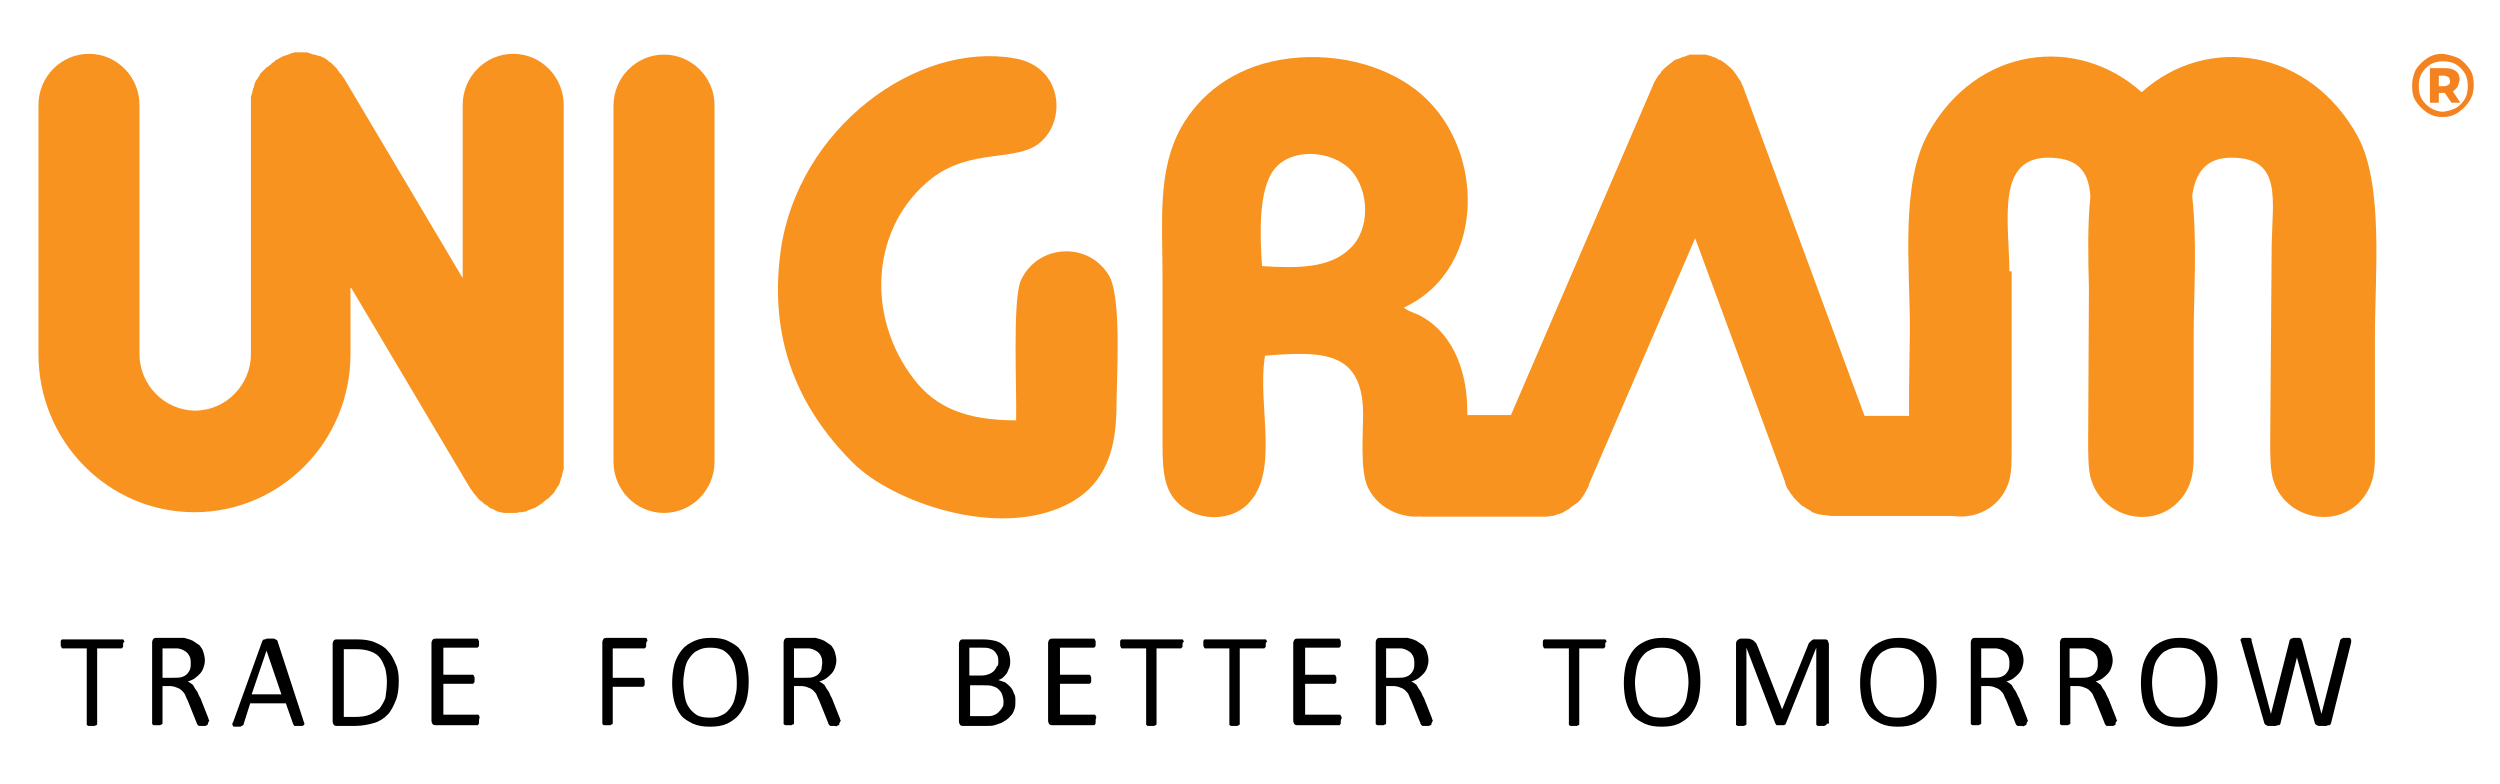 <svg width="102" height="32" viewBox="0 0 102 32" fill="none" xmlns="http://www.w3.org/2000/svg">
<path d="M100.323 2.38C100.505 2.502 100.656 2.656 100.777 2.84C100.899 3.024 100.929 3.239 100.929 3.485C100.929 3.731 100.869 3.946 100.747 4.13C100.626 4.314 100.474 4.468 100.292 4.591C100.111 4.713 99.898 4.775 99.656 4.775C99.414 4.775 99.201 4.713 99.02 4.591C98.838 4.468 98.686 4.314 98.565 4.13C98.443 3.946 98.413 3.731 98.413 3.485C98.413 3.239 98.474 3.024 98.565 2.84C98.686 2.656 98.838 2.502 99.02 2.38C99.201 2.257 99.414 2.195 99.656 2.195C99.898 2.226 100.111 2.287 100.323 2.38ZM100.202 4.406C100.353 4.314 100.474 4.191 100.566 4.038C100.656 3.884 100.686 3.7 100.686 3.516C100.686 3.332 100.656 3.147 100.566 2.994C100.474 2.84 100.353 2.717 100.202 2.625C100.05 2.533 99.868 2.502 99.686 2.502C99.504 2.502 99.323 2.533 99.171 2.625C99.02 2.717 98.898 2.84 98.807 2.994C98.716 3.147 98.686 3.332 98.686 3.516C98.686 3.7 98.716 3.884 98.807 4.038C98.898 4.191 99.02 4.314 99.171 4.406C99.323 4.498 99.504 4.56 99.686 4.56C99.868 4.529 100.02 4.498 100.202 4.406ZM100.262 3.546C100.232 3.608 100.141 3.669 100.08 3.731L100.383 4.191H100.02L99.747 3.792H99.504V4.191H99.141V2.779H99.747C99.929 2.779 100.08 2.809 100.202 2.902C100.323 2.994 100.353 3.117 100.353 3.27C100.323 3.393 100.292 3.485 100.262 3.546ZM99.717 3.516C99.808 3.516 99.868 3.485 99.898 3.454C99.959 3.424 99.959 3.362 99.959 3.301C99.959 3.239 99.929 3.178 99.898 3.147C99.838 3.117 99.777 3.086 99.717 3.086H99.504V3.516H99.717Z" fill="#F58220"/>
<path fill-rule="evenodd" clip-rule="evenodd" d="M51.612 14.511C53.916 14.327 55.584 14.296 55.614 16.845C55.614 17.705 55.492 19.179 55.795 19.854C56.523 21.451 59.099 21.574 59.736 19.701C59.918 19.148 59.887 17.183 59.857 16.476C59.797 14.972 59.19 13.498 57.887 12.853L57.523 12.699C57.493 12.699 57.493 12.669 57.463 12.669C57.281 12.576 57.402 12.638 57.281 12.546C60.736 10.949 60.615 5.821 57.736 3.64C56.402 2.627 54.341 2.074 52.219 2.443C50.309 2.78 48.945 3.855 48.188 5.206C47.218 6.957 47.43 9.014 47.43 11.225C47.43 13.528 47.43 15.801 47.43 18.104C47.43 19.363 47.521 20.131 48.248 20.683C49.036 21.267 50.218 21.236 50.885 20.591C52.249 19.271 51.279 16.569 51.612 14.511ZM51.492 10.857C51.401 9.598 51.34 7.755 51.976 6.926C52.673 6.005 54.341 6.128 55.098 6.926C55.887 7.755 55.917 9.383 55.068 10.15C54.25 10.949 52.916 10.949 51.492 10.857Z" fill="#F7931E"/>
<path fill-rule="evenodd" clip-rule="evenodd" d="M41.458 17.151C39.428 17.151 38.185 16.629 37.306 15.493C35.275 12.883 35.548 9.198 38.033 7.263C39.64 6.035 41.489 6.618 42.428 5.82C43.52 4.929 43.368 2.718 41.398 2.38C37.397 1.674 32.547 5.236 31.85 10.242C31.365 13.804 32.517 16.598 34.79 18.871C36.366 20.468 40.731 22.034 43.58 20.56C44.884 19.884 45.52 18.686 45.55 16.752C45.55 15.462 45.793 12.053 45.217 11.194C44.338 9.812 42.277 9.996 41.64 11.47C41.307 12.299 41.489 15.953 41.458 17.151Z" fill="#F7931E"/>
<path fill-rule="evenodd" clip-rule="evenodd" d="M81.985 11.071C81.954 8.921 81.439 6.372 83.651 6.434C84.894 6.464 85.228 7.109 85.288 8.031C85.167 9.197 85.197 10.487 85.228 11.746L85.197 17.98C85.197 18.533 85.197 19.055 85.288 19.454C85.41 19.945 85.683 20.345 86.046 20.621C86.319 20.836 86.653 20.99 86.986 21.051C87.774 21.204 88.653 20.928 89.168 20.099C89.532 19.485 89.502 18.932 89.502 18.164C89.502 16.69 89.502 15.186 89.502 13.712C89.502 12.053 89.653 9.842 89.441 8C89.562 7.079 89.987 6.403 91.108 6.434C93.109 6.464 92.715 8.153 92.685 9.996L92.624 17.98C92.624 18.533 92.624 19.055 92.715 19.454C93.109 21.204 95.564 21.757 96.564 20.099C96.928 19.485 96.897 18.932 96.897 18.164C96.897 16.69 96.897 15.186 96.897 13.712C96.897 11.224 97.261 7.539 96.2 5.574C94.26 2.012 90.077 1.336 87.38 3.762C84.743 1.398 80.651 1.889 78.681 5.42C77.529 7.478 77.923 10.825 77.923 13.435C77.923 14.449 77.771 19.055 78.105 19.823C78.862 21.604 81.469 21.45 81.985 19.577C82.076 19.209 82.076 18.809 82.076 18.164V17.98V11.071H81.985Z" fill="#F7931E"/>
<path d="M79.681 16.967H76.074L71.133 3.578C71.133 3.547 71.103 3.516 71.073 3.455C71.073 3.424 71.042 3.393 71.042 3.363C71.042 3.332 71.012 3.301 70.981 3.271C70.951 3.24 70.951 3.209 70.921 3.179C70.921 3.148 70.891 3.148 70.891 3.117C70.86 3.086 70.83 3.056 70.83 3.025L70.8 2.994C70.77 2.964 70.739 2.902 70.709 2.871C70.618 2.779 70.557 2.718 70.436 2.626L70.406 2.595C70.376 2.564 70.345 2.564 70.315 2.534C70.284 2.503 70.254 2.503 70.224 2.472C70.193 2.442 70.163 2.442 70.133 2.442C70.102 2.411 70.072 2.411 70.042 2.38C70.012 2.38 69.981 2.349 69.981 2.349C69.951 2.349 69.921 2.319 69.89 2.319C69.86 2.319 69.83 2.288 69.799 2.288C69.769 2.288 69.739 2.257 69.708 2.257C69.678 2.257 69.648 2.257 69.618 2.227C69.587 2.227 69.557 2.227 69.527 2.227C69.496 2.227 69.466 2.227 69.436 2.227C69.405 2.227 69.375 2.227 69.345 2.227C69.314 2.227 69.284 2.227 69.254 2.227C69.224 2.227 69.193 2.227 69.163 2.227C69.133 2.227 69.102 2.227 69.072 2.227C69.042 2.227 69.011 2.227 68.981 2.227C68.951 2.227 68.92 2.227 68.89 2.257C68.86 2.257 68.83 2.257 68.799 2.288C68.769 2.288 68.739 2.319 68.678 2.319C68.647 2.319 68.617 2.319 68.617 2.349C68.587 2.349 68.556 2.38 68.527 2.38C68.496 2.38 68.466 2.411 68.436 2.411C68.405 2.411 68.375 2.442 68.344 2.442C68.314 2.472 68.284 2.472 68.253 2.503L68.223 2.534C68.132 2.595 68.041 2.687 67.95 2.749C67.92 2.779 67.92 2.779 67.89 2.81C67.859 2.841 67.829 2.871 67.799 2.902C67.769 2.933 67.769 2.964 67.739 2.994C67.708 3.025 67.708 3.056 67.678 3.056C67.647 3.086 67.647 3.117 67.617 3.148C67.587 3.179 67.587 3.209 67.556 3.24C67.556 3.271 67.526 3.301 67.526 3.301C67.496 3.332 67.496 3.363 67.465 3.424L61.646 16.936H57.372L58.008 21.081H62.979C62.979 21.081 62.979 21.081 63.01 21.081C63.101 21.081 63.161 21.081 63.252 21.051C63.282 21.051 63.282 21.051 63.313 21.051C63.404 21.051 63.464 21.02 63.525 20.989H63.556C63.646 20.959 63.737 20.928 63.798 20.897C63.798 20.897 63.828 20.897 63.828 20.867C63.889 20.836 63.95 20.805 64.04 20.744L64.07 20.713C64.131 20.652 64.222 20.621 64.283 20.559C64.313 20.559 64.313 20.529 64.344 20.529C64.404 20.467 64.434 20.437 64.495 20.375C64.495 20.375 64.525 20.345 64.525 20.314C64.586 20.252 64.616 20.191 64.677 20.099C64.677 20.068 64.707 20.068 64.707 20.037C64.738 19.976 64.798 19.884 64.828 19.792C64.828 19.792 64.828 19.792 64.828 19.761L69.163 9.719L72.831 19.669C72.831 19.669 72.831 19.669 72.831 19.7C72.861 19.792 72.891 19.884 72.952 19.976L72.982 20.007C73.013 20.068 73.073 20.16 73.133 20.222C73.133 20.252 73.164 20.252 73.164 20.283C73.225 20.345 73.285 20.406 73.346 20.467C73.376 20.498 73.376 20.498 73.407 20.529C73.467 20.59 73.528 20.652 73.619 20.682C73.679 20.744 73.77 20.774 73.861 20.836C73.891 20.836 73.891 20.836 73.891 20.867C74.043 20.959 74.225 20.989 74.407 21.02C74.437 21.02 74.437 21.02 74.468 21.02C74.558 21.02 74.649 21.051 74.71 21.051C74.71 21.051 74.71 21.051 74.74 21.051H79.772V16.967H79.681Z" fill="#F7931E"/>
<path d="M27.091 2.227C25.969 2.227 25.03 3.148 25.03 4.315V18.84C25.03 19.976 25.939 20.928 27.091 20.928C28.212 20.928 29.152 20.007 29.152 18.84V4.284C29.152 3.148 28.212 2.227 27.091 2.227Z" fill="#F7931E"/>
<path d="M14.33 11.746L19.18 19.915C19.18 19.915 19.18 19.946 19.21 19.946C19.24 20.007 19.301 20.069 19.331 20.13L19.362 20.161C19.422 20.222 19.453 20.283 19.513 20.345C19.544 20.376 19.544 20.376 19.574 20.406C19.604 20.437 19.665 20.468 19.695 20.498C19.725 20.529 19.725 20.529 19.756 20.56C19.816 20.59 19.877 20.621 19.938 20.683C19.938 20.683 19.968 20.683 19.968 20.713C20.029 20.744 20.119 20.775 20.18 20.805C20.18 20.805 20.21 20.805 20.21 20.836C20.271 20.867 20.332 20.867 20.392 20.898C20.422 20.898 20.422 20.898 20.453 20.898C20.513 20.928 20.574 20.928 20.635 20.928C20.665 20.928 20.665 20.928 20.695 20.928C20.786 20.928 20.847 20.928 20.938 20.928C20.938 20.928 20.938 20.928 20.968 20.928C21.059 20.928 21.12 20.928 21.18 20.898C21.211 20.898 21.241 20.898 21.271 20.898C21.332 20.898 21.392 20.867 21.453 20.867C21.483 20.867 21.483 20.867 21.514 20.836C21.605 20.805 21.665 20.775 21.756 20.744C21.847 20.713 21.908 20.683 21.968 20.621H21.999L22.029 20.59C22.059 20.56 22.09 20.56 22.12 20.529C22.15 20.498 22.181 20.498 22.181 20.468C22.211 20.437 22.241 20.437 22.271 20.406C22.302 20.376 22.332 20.345 22.362 20.345C22.393 20.314 22.393 20.314 22.423 20.283C22.453 20.253 22.484 20.222 22.514 20.191L22.575 20.13C22.605 20.099 22.635 20.069 22.635 20.038C22.666 20.007 22.666 19.976 22.696 19.946C22.726 19.915 22.726 19.884 22.756 19.854C22.787 19.823 22.787 19.792 22.817 19.761C22.817 19.731 22.847 19.7 22.847 19.669C22.847 19.639 22.878 19.608 22.878 19.547C22.878 19.516 22.908 19.485 22.908 19.485C22.908 19.454 22.938 19.424 22.938 19.362C22.938 19.331 22.938 19.301 22.969 19.27C22.969 19.239 22.969 19.209 22.999 19.147C22.999 19.116 22.999 19.086 22.999 19.055C22.999 19.024 22.999 18.994 22.999 18.963C22.999 18.932 22.999 18.871 22.999 18.84V18.809V4.284C22.999 3.148 22.09 2.196 20.938 2.196C19.816 2.196 18.877 3.117 18.877 4.284V11.347L14.027 3.179L13.996 3.148C13.966 3.117 13.966 3.087 13.936 3.056C13.906 3.025 13.906 2.995 13.875 2.995C13.845 2.964 13.845 2.933 13.815 2.902C13.784 2.872 13.754 2.841 13.754 2.81C13.724 2.78 13.724 2.78 13.693 2.749C13.663 2.718 13.633 2.688 13.602 2.657C13.572 2.626 13.572 2.626 13.542 2.595C13.512 2.565 13.481 2.534 13.451 2.534C13.421 2.503 13.39 2.503 13.39 2.473C13.36 2.442 13.33 2.442 13.299 2.411C13.269 2.38 13.239 2.38 13.209 2.35C13.178 2.35 13.148 2.319 13.117 2.319C13.087 2.288 13.057 2.288 13.027 2.288C12.996 2.288 12.966 2.258 12.936 2.258C12.905 2.258 12.875 2.227 12.814 2.227C12.784 2.227 12.754 2.227 12.723 2.196C12.693 2.196 12.663 2.196 12.633 2.165C12.602 2.165 12.572 2.165 12.542 2.135C12.511 2.135 12.481 2.135 12.451 2.135C12.42 2.135 12.36 2.135 12.329 2.135H12.299H12.269C12.239 2.135 12.178 2.135 12.148 2.135C12.117 2.135 12.087 2.135 12.057 2.135C12.026 2.135 11.966 2.135 11.935 2.165C11.905 2.165 11.875 2.165 11.844 2.196C11.814 2.196 11.784 2.227 11.754 2.227C11.723 2.227 11.693 2.258 11.663 2.258C11.632 2.258 11.602 2.288 11.572 2.288C11.541 2.288 11.511 2.319 11.45 2.35C11.42 2.35 11.39 2.38 11.39 2.38C11.36 2.411 11.329 2.411 11.269 2.442C11.269 2.442 11.238 2.442 11.238 2.473L11.208 2.503C11.178 2.534 11.147 2.534 11.117 2.565C11.087 2.595 11.056 2.595 11.056 2.626C11.026 2.657 10.996 2.657 10.965 2.688C10.935 2.718 10.905 2.749 10.874 2.749C10.844 2.78 10.844 2.78 10.814 2.81C10.784 2.841 10.753 2.872 10.723 2.902L10.662 2.964C10.632 2.995 10.602 3.025 10.602 3.056C10.571 3.087 10.571 3.117 10.541 3.148C10.511 3.179 10.511 3.21 10.48 3.24C10.45 3.271 10.45 3.302 10.42 3.332C10.42 3.363 10.389 3.394 10.389 3.425C10.389 3.455 10.359 3.486 10.359 3.547C10.359 3.578 10.329 3.609 10.329 3.609C10.329 3.639 10.299 3.701 10.299 3.732C10.299 3.762 10.299 3.793 10.268 3.824C10.268 3.854 10.268 3.885 10.238 3.947C10.238 3.977 10.238 4.008 10.238 4.039C10.238 4.069 10.238 4.1 10.238 4.131C10.238 4.162 10.238 4.223 10.238 4.254V4.284V14.449C10.238 15.708 9.207 16.752 7.965 16.752C6.722 16.752 5.691 15.708 5.691 14.449V4.284C5.691 3.148 4.782 2.196 3.63 2.196C2.509 2.196 1.569 3.117 1.569 4.284V14.449C1.569 18.011 4.418 20.898 7.934 20.898C11.45 20.898 14.3 18.011 14.3 14.449V11.746H14.33Z" fill="#F7931E"/>
<path fill-rule="evenodd" clip-rule="evenodd" d="M68.89 27.837C68.89 27.622 68.86 27.438 68.83 27.285C68.799 27.1 68.739 26.977 68.647 26.824C68.557 26.701 68.466 26.609 68.314 26.517C68.163 26.455 68.011 26.425 67.799 26.425C67.587 26.425 67.435 26.455 67.284 26.547C67.132 26.609 67.041 26.732 66.95 26.855C66.859 26.977 66.799 27.131 66.768 27.315C66.738 27.499 66.707 27.653 66.707 27.837C66.707 28.052 66.738 28.236 66.768 28.421C66.799 28.605 66.859 28.759 66.95 28.881C67.041 29.004 67.132 29.096 67.284 29.188C67.405 29.25 67.587 29.28 67.799 29.28C68.011 29.28 68.163 29.25 68.314 29.158C68.466 29.096 68.557 28.973 68.647 28.851C68.739 28.728 68.799 28.574 68.83 28.39C68.86 28.206 68.89 28.021 68.89 27.837ZM69.375 27.806C69.375 28.083 69.345 28.359 69.284 28.574C69.224 28.789 69.102 29.004 68.981 29.158C68.86 29.311 68.678 29.434 68.496 29.526C68.284 29.618 68.072 29.649 67.799 29.649C67.526 29.649 67.314 29.618 67.102 29.526C66.92 29.434 66.738 29.342 66.617 29.188C66.496 29.035 66.404 28.851 66.344 28.636C66.284 28.421 66.253 28.144 66.253 27.868C66.253 27.591 66.284 27.346 66.344 27.1C66.404 26.885 66.526 26.67 66.647 26.517C66.768 26.363 66.95 26.24 67.162 26.148C67.375 26.056 67.587 26.025 67.859 26.025C68.102 26.025 68.344 26.056 68.527 26.148C68.708 26.24 68.89 26.332 69.011 26.486C69.133 26.64 69.224 26.824 69.284 27.039C69.345 27.254 69.375 27.499 69.375 27.806ZM65.495 26.271C65.495 26.302 65.495 26.332 65.495 26.363C65.495 26.394 65.496 26.394 65.465 26.425L65.435 26.455H65.404H64.434V29.526V29.557L64.404 29.588C64.374 29.588 64.374 29.588 64.344 29.618C64.313 29.618 64.283 29.618 64.222 29.618C64.192 29.618 64.131 29.618 64.101 29.618C64.07 29.618 64.041 29.618 64.041 29.588C64.01 29.588 64.01 29.588 64.01 29.557V29.526V26.455H63.04H63.01L62.979 26.425C62.979 26.394 62.979 26.394 62.949 26.363C62.949 26.332 62.949 26.302 62.949 26.271C62.949 26.24 62.949 26.21 62.949 26.179C62.949 26.148 62.949 26.117 62.979 26.117C62.979 26.087 63.01 26.087 63.01 26.087H63.04H65.465H65.495L65.526 26.117C65.526 26.148 65.526 26.148 65.556 26.179C65.496 26.21 65.495 26.24 65.495 26.271ZM57.705 27.039C57.705 26.885 57.675 26.793 57.615 26.701C57.554 26.609 57.463 26.547 57.311 26.486C57.281 26.486 57.221 26.455 57.16 26.455C57.099 26.455 57.038 26.455 56.947 26.455H56.553V27.653H57.008C57.13 27.653 57.251 27.653 57.341 27.622C57.432 27.591 57.493 27.561 57.554 27.499C57.615 27.438 57.645 27.377 57.675 27.315C57.705 27.223 57.705 27.131 57.705 27.039ZM58.403 29.526V29.557L58.372 29.588C58.342 29.588 58.342 29.588 58.312 29.618C58.281 29.618 58.251 29.618 58.19 29.618C58.13 29.618 58.099 29.618 58.069 29.618C58.038 29.618 58.009 29.618 58.009 29.588C57.978 29.588 57.978 29.557 57.978 29.557C57.978 29.557 57.948 29.526 57.948 29.495L57.615 28.666C57.584 28.574 57.523 28.482 57.493 28.39C57.463 28.298 57.402 28.236 57.341 28.175C57.281 28.114 57.221 28.083 57.13 28.052C57.069 28.021 56.947 27.991 56.857 27.991H56.553V29.495V29.526L56.523 29.557C56.493 29.557 56.493 29.557 56.463 29.588C56.432 29.588 56.402 29.588 56.341 29.588C56.311 29.588 56.25 29.588 56.22 29.588C56.19 29.588 56.159 29.588 56.159 29.557C56.129 29.557 56.129 29.557 56.129 29.526V29.495V26.21C56.129 26.148 56.159 26.087 56.19 26.056C56.22 26.025 56.281 26.025 56.311 26.025H57.069C57.16 26.025 57.221 26.025 57.281 26.025C57.341 26.025 57.402 26.025 57.432 26.025C57.554 26.056 57.675 26.087 57.796 26.148C57.887 26.21 57.978 26.271 58.069 26.332C58.13 26.425 58.19 26.486 58.221 26.609C58.251 26.701 58.281 26.824 58.281 26.947C58.281 27.07 58.251 27.162 58.221 27.254C58.19 27.346 58.13 27.438 58.069 27.499C58.009 27.561 57.948 27.622 57.857 27.684C57.766 27.745 57.675 27.776 57.584 27.806C57.645 27.837 57.705 27.868 57.736 27.899C57.796 27.929 57.827 27.991 57.857 28.052C57.887 28.114 57.948 28.175 57.978 28.236C58.009 28.298 58.038 28.39 58.099 28.482L58.403 29.25C58.433 29.311 58.433 29.373 58.463 29.403C58.403 29.495 58.403 29.526 58.403 29.526ZM54.704 29.403C54.704 29.434 54.704 29.465 54.704 29.495C54.704 29.526 54.704 29.526 54.674 29.557C54.674 29.588 54.644 29.588 54.644 29.588H54.614H52.947C52.916 29.588 52.855 29.588 52.825 29.557C52.795 29.526 52.764 29.465 52.764 29.403V26.24C52.764 26.179 52.795 26.117 52.825 26.087C52.855 26.056 52.916 26.056 52.947 26.056H54.614H54.644L54.674 26.087C54.674 26.117 54.674 26.118 54.704 26.148C54.704 26.179 54.704 26.21 54.704 26.24C54.704 26.271 54.704 26.302 54.704 26.332C54.704 26.363 54.704 26.363 54.674 26.394L54.644 26.425H54.614H53.249V27.53H54.432H54.462L54.492 27.561C54.492 27.561 54.492 27.591 54.523 27.622C54.523 27.653 54.523 27.684 54.523 27.714C54.523 27.745 54.523 27.776 54.523 27.806C54.523 27.837 54.523 27.837 54.492 27.868L54.462 27.899H54.432H53.249V29.158H54.644H54.674L54.704 29.188C54.704 29.219 54.704 29.219 54.735 29.25C54.765 29.28 54.704 29.373 54.704 29.403ZM51.643 26.271C51.643 26.302 51.643 26.332 51.643 26.363C51.643 26.394 51.643 26.394 51.613 26.425L51.583 26.455H51.552H50.582V29.526V29.557L50.552 29.588C50.521 29.588 50.521 29.588 50.492 29.618C50.461 29.618 50.431 29.618 50.37 29.618C50.34 29.618 50.279 29.618 50.249 29.618C50.218 29.618 50.188 29.618 50.188 29.588C50.158 29.588 50.158 29.588 50.158 29.557V29.526V26.455H49.188H49.158L49.127 26.425C49.127 26.394 49.127 26.394 49.097 26.363C49.097 26.332 49.097 26.302 49.097 26.271C49.097 26.24 49.097 26.21 49.097 26.179C49.097 26.148 49.097 26.117 49.127 26.117C49.127 26.087 49.158 26.087 49.158 26.087H49.188H51.613H51.643L51.673 26.117C51.673 26.148 51.673 26.148 51.704 26.179C51.643 26.21 51.643 26.24 51.643 26.271ZM48.248 26.271C48.248 26.302 48.248 26.332 48.248 26.363C48.248 26.394 48.248 26.394 48.218 26.425L48.188 26.455H48.157H47.187V29.526V29.557L47.157 29.588C47.127 29.588 47.127 29.588 47.096 29.618C47.066 29.618 47.036 29.618 46.975 29.618C46.945 29.618 46.884 29.618 46.854 29.618C46.824 29.618 46.793 29.618 46.793 29.588C46.763 29.588 46.763 29.588 46.763 29.557V29.526V26.455H45.793H45.763L45.732 26.425C45.732 26.394 45.732 26.394 45.702 26.363C45.702 26.332 45.702 26.302 45.702 26.271C45.702 26.24 45.702 26.21 45.702 26.179C45.702 26.148 45.702 26.117 45.732 26.117C45.732 26.087 45.763 26.087 45.763 26.087H45.793H48.218H48.248L48.279 26.117C48.279 26.148 48.279 26.148 48.309 26.179C48.248 26.21 48.248 26.24 48.248 26.271ZM44.702 29.403C44.702 29.434 44.702 29.465 44.702 29.495C44.702 29.526 44.702 29.526 44.672 29.557C44.672 29.588 44.641 29.588 44.641 29.588H44.611H42.944C42.913 29.588 42.853 29.588 42.822 29.557C42.792 29.526 42.762 29.465 42.762 29.403V26.24C42.762 26.179 42.792 26.117 42.822 26.087C42.853 26.056 42.913 26.056 42.944 26.056H44.611H44.641L44.672 26.087C44.672 26.117 44.672 26.118 44.702 26.148C44.702 26.179 44.702 26.21 44.702 26.24C44.702 26.271 44.702 26.302 44.702 26.332C44.702 26.363 44.702 26.363 44.672 26.394L44.641 26.425H44.611H43.247V27.53H44.429H44.459L44.49 27.561C44.49 27.561 44.49 27.591 44.52 27.622C44.52 27.653 44.52 27.684 44.52 27.714C44.52 27.745 44.52 27.776 44.52 27.806C44.52 27.837 44.52 27.837 44.49 27.868L44.459 27.899H44.429H43.247V29.158H44.641H44.672L44.702 29.188C44.702 29.219 44.702 29.219 44.732 29.25C44.702 29.342 44.702 29.373 44.702 29.403ZM40.943 28.605C40.943 28.513 40.913 28.421 40.883 28.328C40.852 28.236 40.792 28.175 40.731 28.114C40.67 28.052 40.58 28.021 40.489 27.991C40.398 27.96 40.276 27.96 40.125 27.96H39.579V29.219H40.246C40.367 29.219 40.458 29.219 40.519 29.188C40.61 29.158 40.67 29.127 40.731 29.066C40.792 29.004 40.852 28.943 40.883 28.881C40.943 28.82 40.943 28.728 40.943 28.605ZM40.731 27.008C40.731 26.916 40.731 26.855 40.701 26.762C40.67 26.701 40.64 26.64 40.58 26.578C40.519 26.517 40.458 26.486 40.367 26.455C40.276 26.425 40.185 26.425 40.034 26.425H39.549V27.561H40.064C40.185 27.561 40.276 27.53 40.367 27.499C40.428 27.469 40.489 27.438 40.549 27.377C40.61 27.315 40.64 27.254 40.67 27.192C40.731 27.162 40.731 27.07 40.731 27.008ZM41.428 28.605C41.428 28.728 41.428 28.82 41.398 28.912C41.368 29.004 41.337 29.096 41.277 29.158C41.216 29.219 41.155 29.311 41.095 29.342C41.034 29.403 40.943 29.434 40.852 29.495C40.761 29.526 40.67 29.557 40.58 29.588C40.489 29.618 40.367 29.618 40.216 29.618H39.306C39.276 29.618 39.215 29.618 39.185 29.588C39.155 29.557 39.125 29.495 39.125 29.434V26.271C39.125 26.21 39.155 26.148 39.185 26.117C39.215 26.087 39.276 26.087 39.306 26.087H40.094C40.307 26.087 40.489 26.118 40.61 26.148C40.731 26.179 40.852 26.24 40.943 26.332C41.034 26.394 41.095 26.517 41.155 26.609C41.186 26.732 41.216 26.855 41.216 26.977C41.216 27.07 41.216 27.131 41.186 27.223C41.155 27.285 41.125 27.377 41.095 27.438C41.065 27.499 41.004 27.561 40.943 27.622C40.883 27.684 40.822 27.714 40.731 27.745C40.822 27.776 40.913 27.806 41.004 27.837C41.095 27.899 41.155 27.96 41.216 28.021C41.277 28.083 41.337 28.175 41.368 28.298C41.428 28.359 41.428 28.482 41.428 28.605ZM33.547 27.039C33.547 26.885 33.517 26.793 33.456 26.701C33.396 26.609 33.305 26.547 33.153 26.486C33.123 26.486 33.062 26.455 33.002 26.455C32.941 26.455 32.88 26.455 32.789 26.455H32.395V27.653H32.85C32.971 27.653 33.093 27.653 33.184 27.622C33.275 27.591 33.335 27.561 33.396 27.499C33.456 27.438 33.487 27.377 33.517 27.315C33.517 27.223 33.547 27.131 33.547 27.039ZM34.244 29.526V29.557L34.214 29.588C34.184 29.588 34.184 29.588 34.154 29.618C34.123 29.649 34.093 29.618 34.032 29.618C33.972 29.618 33.941 29.618 33.911 29.618C33.881 29.618 33.85 29.618 33.85 29.588C33.82 29.588 33.82 29.557 33.82 29.557C33.82 29.557 33.79 29.526 33.79 29.495L33.456 28.666C33.426 28.574 33.365 28.482 33.335 28.39C33.305 28.298 33.244 28.236 33.184 28.175C33.123 28.114 33.062 28.083 32.971 28.052C32.911 28.021 32.789 27.991 32.699 27.991H32.395V29.495V29.526L32.365 29.557C32.335 29.557 32.335 29.557 32.304 29.588C32.274 29.588 32.244 29.588 32.183 29.588C32.153 29.588 32.092 29.588 32.062 29.588C32.032 29.588 32.001 29.588 32.001 29.557C31.971 29.557 31.971 29.557 31.971 29.526V29.495V26.21C31.971 26.148 32.001 26.087 32.032 26.056C32.062 26.025 32.123 26.025 32.153 26.025H32.911C33.002 26.025 33.062 26.025 33.123 26.025C33.184 26.025 33.244 26.025 33.275 26.025C33.396 26.056 33.517 26.087 33.638 26.148C33.729 26.21 33.82 26.271 33.911 26.332C33.972 26.425 34.032 26.486 34.063 26.609C34.093 26.701 34.123 26.824 34.123 26.947C34.123 27.07 34.093 27.162 34.063 27.254C34.032 27.346 33.972 27.438 33.911 27.499C33.85 27.561 33.79 27.622 33.699 27.684C33.608 27.745 33.517 27.776 33.426 27.806C33.487 27.837 33.547 27.868 33.578 27.899C33.638 27.929 33.669 27.991 33.699 28.052C33.729 28.114 33.79 28.175 33.82 28.236C33.85 28.298 33.881 28.39 33.941 28.482L34.244 29.25C34.275 29.311 34.275 29.373 34.305 29.403C34.244 29.495 34.244 29.526 34.244 29.526ZM30.061 27.837C30.061 27.622 30.031 27.438 30.001 27.285C29.971 27.1 29.91 26.977 29.819 26.824C29.728 26.701 29.637 26.609 29.486 26.517C29.334 26.455 29.183 26.425 28.97 26.425C28.758 26.425 28.607 26.455 28.455 26.547C28.303 26.609 28.213 26.732 28.122 26.855C28.031 26.977 27.97 27.131 27.94 27.315C27.909 27.499 27.879 27.653 27.879 27.837C27.879 28.052 27.909 28.236 27.94 28.421C27.97 28.605 28.031 28.759 28.122 28.881C28.213 29.004 28.303 29.096 28.455 29.188C28.576 29.25 28.758 29.28 28.97 29.28C29.183 29.28 29.334 29.25 29.486 29.158C29.637 29.096 29.728 28.973 29.819 28.851C29.91 28.728 29.971 28.574 30.001 28.39C30.061 28.206 30.061 28.021 30.061 27.837ZM30.547 27.806C30.547 28.083 30.516 28.359 30.456 28.574C30.395 28.789 30.274 29.004 30.152 29.158C30.031 29.311 29.849 29.434 29.668 29.526C29.455 29.618 29.243 29.649 28.97 29.649C28.698 29.649 28.485 29.618 28.273 29.526C28.091 29.434 27.909 29.342 27.788 29.188C27.667 29.035 27.576 28.851 27.515 28.636C27.455 28.421 27.424 28.144 27.424 27.868C27.424 27.591 27.455 27.346 27.515 27.1C27.576 26.885 27.697 26.67 27.819 26.517C27.94 26.363 28.122 26.24 28.334 26.148C28.546 26.056 28.758 26.025 29.031 26.025C29.273 26.025 29.516 26.056 29.698 26.148C29.88 26.24 30.061 26.332 30.183 26.486C30.304 26.64 30.395 26.824 30.456 27.039C30.516 27.254 30.547 27.499 30.547 27.806ZM26.364 26.271C26.364 26.302 26.364 26.332 26.364 26.363C26.364 26.394 26.364 26.394 26.333 26.425L26.303 26.455H26.273H25V27.653H26.212H26.242L26.273 27.684C26.273 27.684 26.273 27.714 26.303 27.745C26.303 27.776 26.303 27.806 26.303 27.837C26.303 27.868 26.303 27.899 26.303 27.929C26.303 27.96 26.303 27.96 26.273 27.991L26.242 28.021H26.212H25V29.495V29.526L24.969 29.557C24.939 29.557 24.939 29.557 24.909 29.588C24.878 29.588 24.848 29.588 24.787 29.588C24.757 29.588 24.696 29.588 24.666 29.588C24.636 29.588 24.605 29.588 24.605 29.557C24.575 29.557 24.575 29.526 24.575 29.526V29.495V26.21C24.575 26.148 24.605 26.087 24.636 26.056C24.666 26.025 24.727 26.025 24.757 26.025H26.333H26.364L26.394 26.056C26.394 26.087 26.394 26.087 26.424 26.117C26.364 26.21 26.364 26.24 26.364 26.271ZM19.544 29.403C19.544 29.434 19.544 29.465 19.544 29.495C19.544 29.526 19.544 29.526 19.513 29.557C19.513 29.588 19.483 29.588 19.483 29.588H19.453H17.785C17.755 29.588 17.695 29.588 17.664 29.557C17.634 29.526 17.604 29.465 17.604 29.403V26.24C17.604 26.179 17.634 26.117 17.664 26.087C17.695 26.056 17.755 26.056 17.785 26.056H19.453H19.483L19.513 26.087C19.513 26.117 19.513 26.118 19.544 26.148C19.544 26.179 19.544 26.21 19.544 26.24C19.544 26.271 19.544 26.302 19.544 26.332C19.544 26.363 19.544 26.363 19.513 26.394L19.483 26.425H19.453H18.089V27.53H19.271H19.301L19.331 27.561C19.331 27.561 19.331 27.591 19.362 27.622C19.362 27.653 19.362 27.684 19.362 27.714C19.362 27.745 19.362 27.776 19.362 27.806C19.362 27.837 19.362 27.837 19.331 27.868L19.301 27.899H19.271H18.089V29.158H19.483H19.513L19.544 29.188C19.544 29.219 19.544 29.219 19.574 29.25C19.544 29.342 19.544 29.373 19.544 29.403ZM15.785 27.806C15.785 27.622 15.755 27.438 15.724 27.285C15.664 27.131 15.603 26.977 15.512 26.855C15.421 26.732 15.3 26.64 15.118 26.578C14.966 26.517 14.754 26.486 14.512 26.486H14.027V29.25H14.512C14.724 29.25 14.936 29.219 15.088 29.158C15.239 29.096 15.361 29.004 15.482 28.912C15.573 28.789 15.664 28.636 15.724 28.482C15.755 28.267 15.785 28.052 15.785 27.806ZM16.27 27.776C16.27 28.083 16.24 28.359 16.149 28.574C16.058 28.789 15.967 29.004 15.815 29.158C15.664 29.311 15.482 29.434 15.27 29.495C15.057 29.557 14.785 29.618 14.482 29.618H13.754C13.724 29.618 13.663 29.618 13.633 29.588C13.602 29.557 13.572 29.495 13.572 29.434V26.271C13.572 26.21 13.602 26.148 13.633 26.117C13.663 26.087 13.724 26.087 13.754 26.087H14.542C14.845 26.087 15.088 26.117 15.3 26.21C15.512 26.302 15.694 26.394 15.815 26.547C15.967 26.701 16.058 26.885 16.149 27.1C16.24 27.285 16.27 27.53 16.27 27.776ZM10.874 26.547L10.268 28.328H11.481L10.874 26.547ZM12.39 29.434C12.39 29.465 12.42 29.495 12.42 29.526C12.42 29.557 12.42 29.557 12.39 29.588C12.39 29.588 12.36 29.618 12.329 29.618C12.299 29.618 12.239 29.618 12.208 29.618C12.148 29.618 12.117 29.618 12.087 29.618C12.057 29.618 12.026 29.618 12.026 29.618C11.996 29.618 11.996 29.618 11.996 29.588L11.966 29.557L11.663 28.697H10.208L9.935 29.557C9.935 29.588 9.935 29.588 9.905 29.588L9.874 29.618C9.844 29.618 9.844 29.618 9.814 29.649C9.783 29.649 9.753 29.649 9.692 29.649C9.632 29.649 9.601 29.649 9.571 29.649C9.541 29.649 9.511 29.649 9.511 29.618C9.511 29.618 9.48 29.588 9.48 29.557C9.48 29.526 9.48 29.495 9.511 29.465L10.693 26.179C10.693 26.148 10.723 26.148 10.723 26.117C10.723 26.117 10.753 26.087 10.784 26.087C10.814 26.087 10.844 26.087 10.874 26.056C10.905 26.056 10.965 26.056 10.996 26.056C11.056 26.056 11.087 26.056 11.147 26.056C11.178 26.056 11.208 26.056 11.238 26.087C11.269 26.087 11.269 26.117 11.299 26.117C11.299 26.117 11.329 26.148 11.329 26.179L12.39 29.434ZM7.783 27.039C7.783 26.885 7.753 26.793 7.692 26.701C7.631 26.609 7.54 26.547 7.389 26.486C7.358 26.486 7.298 26.455 7.237 26.455C7.177 26.455 7.116 26.455 7.025 26.455H6.631V27.653H7.086C7.207 27.653 7.328 27.653 7.419 27.622C7.51 27.591 7.571 27.561 7.631 27.499C7.692 27.438 7.722 27.377 7.753 27.315C7.783 27.223 7.783 27.131 7.783 27.039ZM8.48 29.526V29.557L8.45 29.588C8.419 29.588 8.419 29.588 8.389 29.618C8.359 29.618 8.328 29.618 8.268 29.618C8.207 29.618 8.177 29.618 8.147 29.618C8.116 29.618 8.086 29.618 8.086 29.588C8.056 29.588 8.056 29.557 8.056 29.557C8.056 29.557 8.025 29.526 8.025 29.495L7.692 28.666C7.662 28.574 7.601 28.482 7.571 28.39C7.54 28.298 7.48 28.236 7.419 28.175C7.358 28.114 7.298 28.083 7.207 28.052C7.146 28.021 7.025 27.991 6.934 27.991H6.631V29.495V29.526L6.601 29.557C6.57 29.557 6.57 29.557 6.54 29.588C6.51 29.588 6.479 29.588 6.419 29.588C6.388 29.588 6.328 29.588 6.298 29.588C6.267 29.588 6.237 29.588 6.237 29.557C6.207 29.557 6.207 29.557 6.207 29.526V29.495V26.21C6.207 26.148 6.237 26.087 6.267 26.056C6.298 26.025 6.358 26.025 6.388 26.025H7.146C7.237 26.025 7.298 26.025 7.358 26.025C7.419 26.025 7.48 26.025 7.51 26.025C7.631 26.056 7.753 26.087 7.874 26.148C7.965 26.21 8.056 26.271 8.147 26.332C8.207 26.425 8.268 26.486 8.298 26.609C8.328 26.701 8.359 26.824 8.359 26.947C8.359 27.07 8.328 27.162 8.298 27.254C8.268 27.346 8.207 27.438 8.147 27.499C8.086 27.561 8.025 27.622 7.934 27.684C7.843 27.745 7.753 27.776 7.662 27.806C7.722 27.837 7.783 27.868 7.813 27.899C7.874 27.929 7.904 27.991 7.934 28.052C7.965 28.114 8.025 28.175 8.056 28.236C8.086 28.298 8.116 28.39 8.177 28.482L8.48 29.25C8.51 29.311 8.51 29.373 8.541 29.403C8.48 29.495 8.48 29.526 8.48 29.526ZM5.024 26.271C5.024 26.302 5.024 26.332 5.024 26.363C5.024 26.394 5.024 26.394 4.994 26.425L4.964 26.455H4.934H3.964V29.526V29.557L3.933 29.588C3.903 29.588 3.903 29.588 3.873 29.618C3.842 29.618 3.812 29.618 3.751 29.618C3.721 29.618 3.66 29.618 3.63 29.618C3.6 29.618 3.57 29.618 3.57 29.588C3.539 29.588 3.539 29.588 3.539 29.557V29.526V26.455H2.569H2.539L2.509 26.425C2.509 26.394 2.509 26.394 2.478 26.363C2.478 26.332 2.478 26.302 2.478 26.271C2.478 26.24 2.478 26.21 2.478 26.179C2.478 26.148 2.478 26.117 2.509 26.117C2.509 26.087 2.539 26.087 2.539 26.087H2.569H4.994H5.024L5.055 26.117C5.055 26.148 5.055 26.148 5.085 26.179C5.024 26.21 5.024 26.24 5.024 26.271Z" fill="black"/>
<path fill-rule="evenodd" clip-rule="evenodd" d="M95.109 29.495C95.109 29.526 95.079 29.526 95.079 29.557C95.079 29.588 95.049 29.588 95.018 29.588C94.988 29.588 94.957 29.588 94.928 29.618C94.897 29.618 94.837 29.618 94.776 29.618C94.715 29.618 94.685 29.618 94.624 29.618C94.594 29.618 94.564 29.618 94.534 29.588C94.503 29.588 94.503 29.557 94.473 29.557C94.473 29.526 94.443 29.526 94.443 29.495L93.715 26.824L93.048 29.495C93.048 29.526 93.048 29.526 93.018 29.557C93.018 29.588 92.988 29.588 92.957 29.588C92.927 29.588 92.897 29.588 92.866 29.618C92.836 29.618 92.775 29.618 92.715 29.618C92.654 29.618 92.594 29.618 92.563 29.618C92.533 29.618 92.503 29.618 92.472 29.588C92.442 29.588 92.442 29.557 92.412 29.557C92.412 29.526 92.381 29.526 92.381 29.495L91.442 26.21C91.442 26.179 91.411 26.148 91.411 26.117C91.411 26.087 91.411 26.087 91.442 26.056C91.442 26.056 91.472 26.025 91.502 26.025C91.533 26.025 91.593 26.025 91.654 26.025C91.714 26.025 91.745 26.025 91.775 26.025C91.805 26.025 91.836 26.025 91.836 26.056C91.866 26.056 91.866 26.087 91.866 26.087C91.866 26.087 91.866 26.118 91.866 26.148L92.654 29.127L93.412 26.148C93.412 26.118 93.412 26.117 93.442 26.087L93.472 26.056C93.503 26.056 93.503 26.056 93.563 26.025C93.594 26.025 93.654 26.025 93.685 26.025C93.746 26.025 93.776 26.025 93.806 26.025C93.836 26.025 93.866 26.025 93.866 26.056C93.897 26.056 93.897 26.087 93.897 26.087C93.897 26.087 93.897 26.118 93.927 26.148L94.715 29.127L95.473 26.148C95.473 26.118 95.473 26.117 95.503 26.087L95.534 26.056C95.564 26.056 95.564 26.056 95.594 26.025C95.625 26.025 95.655 26.025 95.715 26.025C95.776 26.025 95.806 26.025 95.837 26.025C95.867 26.025 95.897 26.025 95.897 26.056C95.897 26.056 95.928 26.087 95.928 26.117C95.928 26.148 95.928 26.179 95.928 26.21L95.109 29.495ZM89.987 27.837C89.987 27.622 89.957 27.438 89.926 27.285C89.896 27.1 89.835 26.977 89.744 26.824C89.653 26.701 89.562 26.609 89.411 26.517C89.26 26.455 89.108 26.425 88.896 26.425C88.683 26.425 88.531 26.455 88.38 26.547C88.228 26.609 88.138 26.732 88.047 26.855C87.956 26.977 87.895 27.131 87.865 27.315C87.834 27.499 87.804 27.653 87.804 27.837C87.804 28.052 87.834 28.236 87.865 28.421C87.895 28.605 87.956 28.759 88.047 28.881C88.138 29.004 88.228 29.096 88.38 29.188C88.502 29.25 88.683 29.28 88.896 29.28C89.108 29.28 89.26 29.25 89.411 29.158C89.562 29.096 89.653 28.973 89.744 28.851C89.835 28.728 89.896 28.574 89.926 28.39C89.957 28.206 89.987 28.021 89.987 27.837ZM90.472 27.806C90.472 28.083 90.441 28.359 90.381 28.574C90.32 28.789 90.199 29.004 90.077 29.158C89.957 29.311 89.774 29.434 89.593 29.526C89.38 29.618 89.168 29.649 88.896 29.649C88.623 29.649 88.411 29.618 88.198 29.526C88.017 29.434 87.834 29.342 87.713 29.188C87.592 29.035 87.501 28.851 87.44 28.636C87.38 28.421 87.35 28.144 87.35 27.868C87.35 27.591 87.38 27.346 87.44 27.1C87.501 26.885 87.623 26.67 87.744 26.517C87.865 26.363 88.047 26.24 88.259 26.148C88.471 26.056 88.683 26.025 88.956 26.025C89.199 26.025 89.441 26.056 89.623 26.148C89.805 26.24 89.987 26.332 90.108 26.486C90.229 26.64 90.32 26.824 90.381 27.039C90.441 27.254 90.472 27.499 90.472 27.806ZM85.591 27.039C85.591 26.885 85.561 26.793 85.501 26.701C85.44 26.609 85.349 26.547 85.197 26.486C85.167 26.486 85.107 26.455 85.046 26.455C84.985 26.455 84.925 26.455 84.834 26.455H84.44V27.653H84.894C85.016 27.653 85.137 27.653 85.228 27.622C85.319 27.591 85.379 27.561 85.44 27.499C85.501 27.438 85.531 27.377 85.561 27.315C85.591 27.223 85.591 27.131 85.591 27.039ZM86.319 29.526V29.557L86.288 29.588C86.259 29.588 86.259 29.588 86.228 29.618C86.198 29.618 86.168 29.618 86.107 29.618C86.046 29.618 86.016 29.618 85.986 29.618C85.955 29.618 85.925 29.618 85.925 29.588C85.894 29.588 85.895 29.557 85.895 29.557C85.895 29.557 85.865 29.526 85.865 29.495L85.531 28.666C85.501 28.574 85.44 28.482 85.41 28.39C85.379 28.298 85.319 28.236 85.258 28.175C85.197 28.114 85.137 28.083 85.046 28.052C84.985 28.021 84.864 27.991 84.773 27.991H84.47V29.495V29.526L84.44 29.557C84.409 29.557 84.409 29.557 84.379 29.588C84.349 29.588 84.319 29.588 84.258 29.588C84.228 29.588 84.167 29.588 84.137 29.588C84.106 29.588 84.076 29.588 84.076 29.557C84.046 29.557 84.046 29.557 84.046 29.526V29.495V26.21C84.046 26.148 84.076 26.087 84.106 26.056C84.137 26.025 84.197 26.025 84.228 26.025H84.985C85.076 26.025 85.137 26.025 85.197 26.025C85.258 26.025 85.319 26.025 85.349 26.025C85.471 26.056 85.591 26.087 85.713 26.148C85.804 26.21 85.895 26.271 85.986 26.332C86.046 26.425 86.107 26.486 86.137 26.609C86.168 26.701 86.198 26.824 86.198 26.947C86.198 27.07 86.168 27.162 86.137 27.254C86.107 27.346 86.046 27.438 85.986 27.499C85.925 27.561 85.865 27.622 85.773 27.684C85.683 27.745 85.591 27.776 85.501 27.806C85.561 27.837 85.622 27.868 85.652 27.899C85.713 27.929 85.743 27.991 85.773 28.052C85.804 28.114 85.865 28.175 85.895 28.236C85.925 28.298 85.955 28.39 86.016 28.482L86.319 29.25C86.349 29.311 86.349 29.373 86.38 29.403C86.288 29.495 86.319 29.526 86.319 29.526ZM81.985 27.039C81.985 26.885 81.954 26.793 81.894 26.701C81.833 26.609 81.742 26.547 81.591 26.486C81.56 26.486 81.499 26.455 81.439 26.455C81.378 26.455 81.318 26.455 81.227 26.455H80.833V27.653H81.287C81.408 27.653 81.53 27.653 81.621 27.622C81.712 27.591 81.772 27.561 81.833 27.499C81.894 27.438 81.924 27.377 81.954 27.315C81.985 27.223 81.985 27.131 81.985 27.039ZM82.682 29.526V29.557L82.651 29.588C82.621 29.588 82.621 29.588 82.591 29.618C82.56 29.649 82.53 29.618 82.47 29.618C82.409 29.618 82.379 29.618 82.348 29.618C82.318 29.618 82.288 29.618 82.288 29.588C82.257 29.588 82.257 29.557 82.257 29.557C82.257 29.557 82.227 29.526 82.227 29.495L81.894 28.666C81.863 28.574 81.802 28.482 81.772 28.39C81.742 28.298 81.682 28.236 81.621 28.175C81.56 28.114 81.499 28.083 81.408 28.052C81.348 28.021 81.227 27.991 81.136 27.991H80.833V29.495V29.526L80.802 29.557C80.772 29.557 80.772 29.557 80.742 29.588C80.711 29.588 80.681 29.588 80.62 29.588C80.591 29.588 80.53 29.588 80.499 29.588C80.469 29.588 80.439 29.588 80.439 29.557C80.408 29.557 80.408 29.557 80.408 29.526V29.495V26.21C80.408 26.148 80.439 26.087 80.469 26.056C80.499 26.025 80.56 26.025 80.591 26.025H81.348C81.439 26.025 81.499 26.025 81.56 26.025C81.621 26.025 81.682 26.025 81.712 26.025C81.833 26.056 81.954 26.087 82.076 26.148C82.166 26.21 82.257 26.271 82.348 26.332C82.409 26.425 82.47 26.486 82.5 26.609C82.53 26.701 82.56 26.824 82.56 26.947C82.56 27.07 82.53 27.162 82.5 27.254C82.47 27.346 82.409 27.438 82.348 27.499C82.288 27.561 82.227 27.622 82.136 27.684C82.045 27.745 81.954 27.776 81.863 27.806C81.924 27.837 81.985 27.868 82.015 27.899C82.076 27.929 82.106 27.991 82.136 28.052C82.166 28.114 82.227 28.175 82.257 28.236C82.288 28.298 82.318 28.39 82.379 28.482L82.682 29.25C82.712 29.311 82.712 29.373 82.742 29.403C82.682 29.495 82.682 29.526 82.682 29.526ZM78.499 27.837C78.499 27.622 78.468 27.438 78.438 27.285C78.408 27.1 78.347 26.977 78.256 26.824C78.165 26.701 78.074 26.609 77.923 26.517C77.771 26.455 77.62 26.425 77.408 26.425C77.196 26.425 77.044 26.455 76.892 26.547C76.741 26.609 76.65 26.732 76.559 26.855C76.468 26.977 76.407 27.131 76.377 27.315C76.347 27.499 76.316 27.653 76.316 27.837C76.316 28.052 76.347 28.236 76.377 28.421C76.407 28.605 76.468 28.759 76.559 28.881C76.65 29.004 76.741 29.096 76.892 29.188C77.013 29.25 77.196 29.28 77.408 29.28C77.62 29.28 77.771 29.25 77.923 29.158C78.074 29.096 78.165 28.973 78.256 28.851C78.347 28.728 78.408 28.574 78.438 28.39C78.499 28.206 78.499 28.021 78.499 27.837ZM79.014 27.806C79.014 28.083 78.984 28.359 78.923 28.574C78.862 28.789 78.741 29.004 78.62 29.158C78.499 29.311 78.317 29.434 78.135 29.526C77.923 29.618 77.711 29.649 77.438 29.649C77.165 29.649 76.953 29.618 76.741 29.526C76.559 29.434 76.377 29.342 76.256 29.188C76.134 29.035 76.044 28.851 75.983 28.636C75.922 28.421 75.892 28.144 75.892 27.868C75.892 27.591 75.922 27.346 75.983 27.1C76.044 26.885 76.165 26.67 76.286 26.517C76.407 26.363 76.589 26.24 76.802 26.148C77.013 26.056 77.226 26.025 77.499 26.025C77.741 26.025 77.984 26.056 78.165 26.148C78.347 26.24 78.529 26.332 78.65 26.486C78.771 26.64 78.862 26.824 78.923 27.039C78.984 27.254 79.014 27.499 79.014 27.806ZM74.528 29.526V29.557L74.498 29.588C74.468 29.588 74.468 29.588 74.437 29.618C74.407 29.618 74.376 29.618 74.316 29.618C74.285 29.618 74.225 29.618 74.195 29.618C74.165 29.618 74.134 29.618 74.134 29.588C74.104 29.588 74.104 29.588 74.104 29.557V29.526V26.425L72.861 29.526C72.861 29.526 72.861 29.557 72.831 29.557L72.8 29.588C72.77 29.588 72.77 29.588 72.739 29.588C72.709 29.588 72.679 29.588 72.649 29.588C72.618 29.588 72.588 29.588 72.558 29.588C72.528 29.588 72.497 29.588 72.497 29.588C72.467 29.588 72.467 29.588 72.467 29.557L72.436 29.526L71.254 26.425V29.526V29.557L71.224 29.588C71.194 29.588 71.194 29.588 71.164 29.618C71.133 29.618 71.103 29.618 71.042 29.618C71.012 29.618 70.951 29.618 70.921 29.618C70.891 29.618 70.86 29.618 70.86 29.588C70.83 29.588 70.83 29.588 70.83 29.557V29.526V26.271C70.83 26.179 70.86 26.148 70.891 26.117C70.921 26.087 70.982 26.056 71.012 26.056H71.285C71.345 26.056 71.406 26.056 71.436 26.087C71.467 26.087 71.527 26.118 71.558 26.148C71.588 26.179 71.618 26.21 71.648 26.24C71.679 26.271 71.679 26.332 71.709 26.363L72.71 28.943L73.74 26.394C73.77 26.332 73.77 26.302 73.801 26.24C73.831 26.21 73.861 26.179 73.891 26.148C73.922 26.118 73.952 26.117 73.982 26.087C74.013 26.087 74.043 26.087 74.104 26.087H74.407C74.437 26.087 74.468 26.087 74.498 26.087C74.528 26.087 74.528 26.117 74.558 26.117C74.589 26.148 74.589 26.148 74.589 26.179C74.589 26.21 74.619 26.24 74.619 26.271V29.526H74.528Z" fill="black"/>
</svg>
